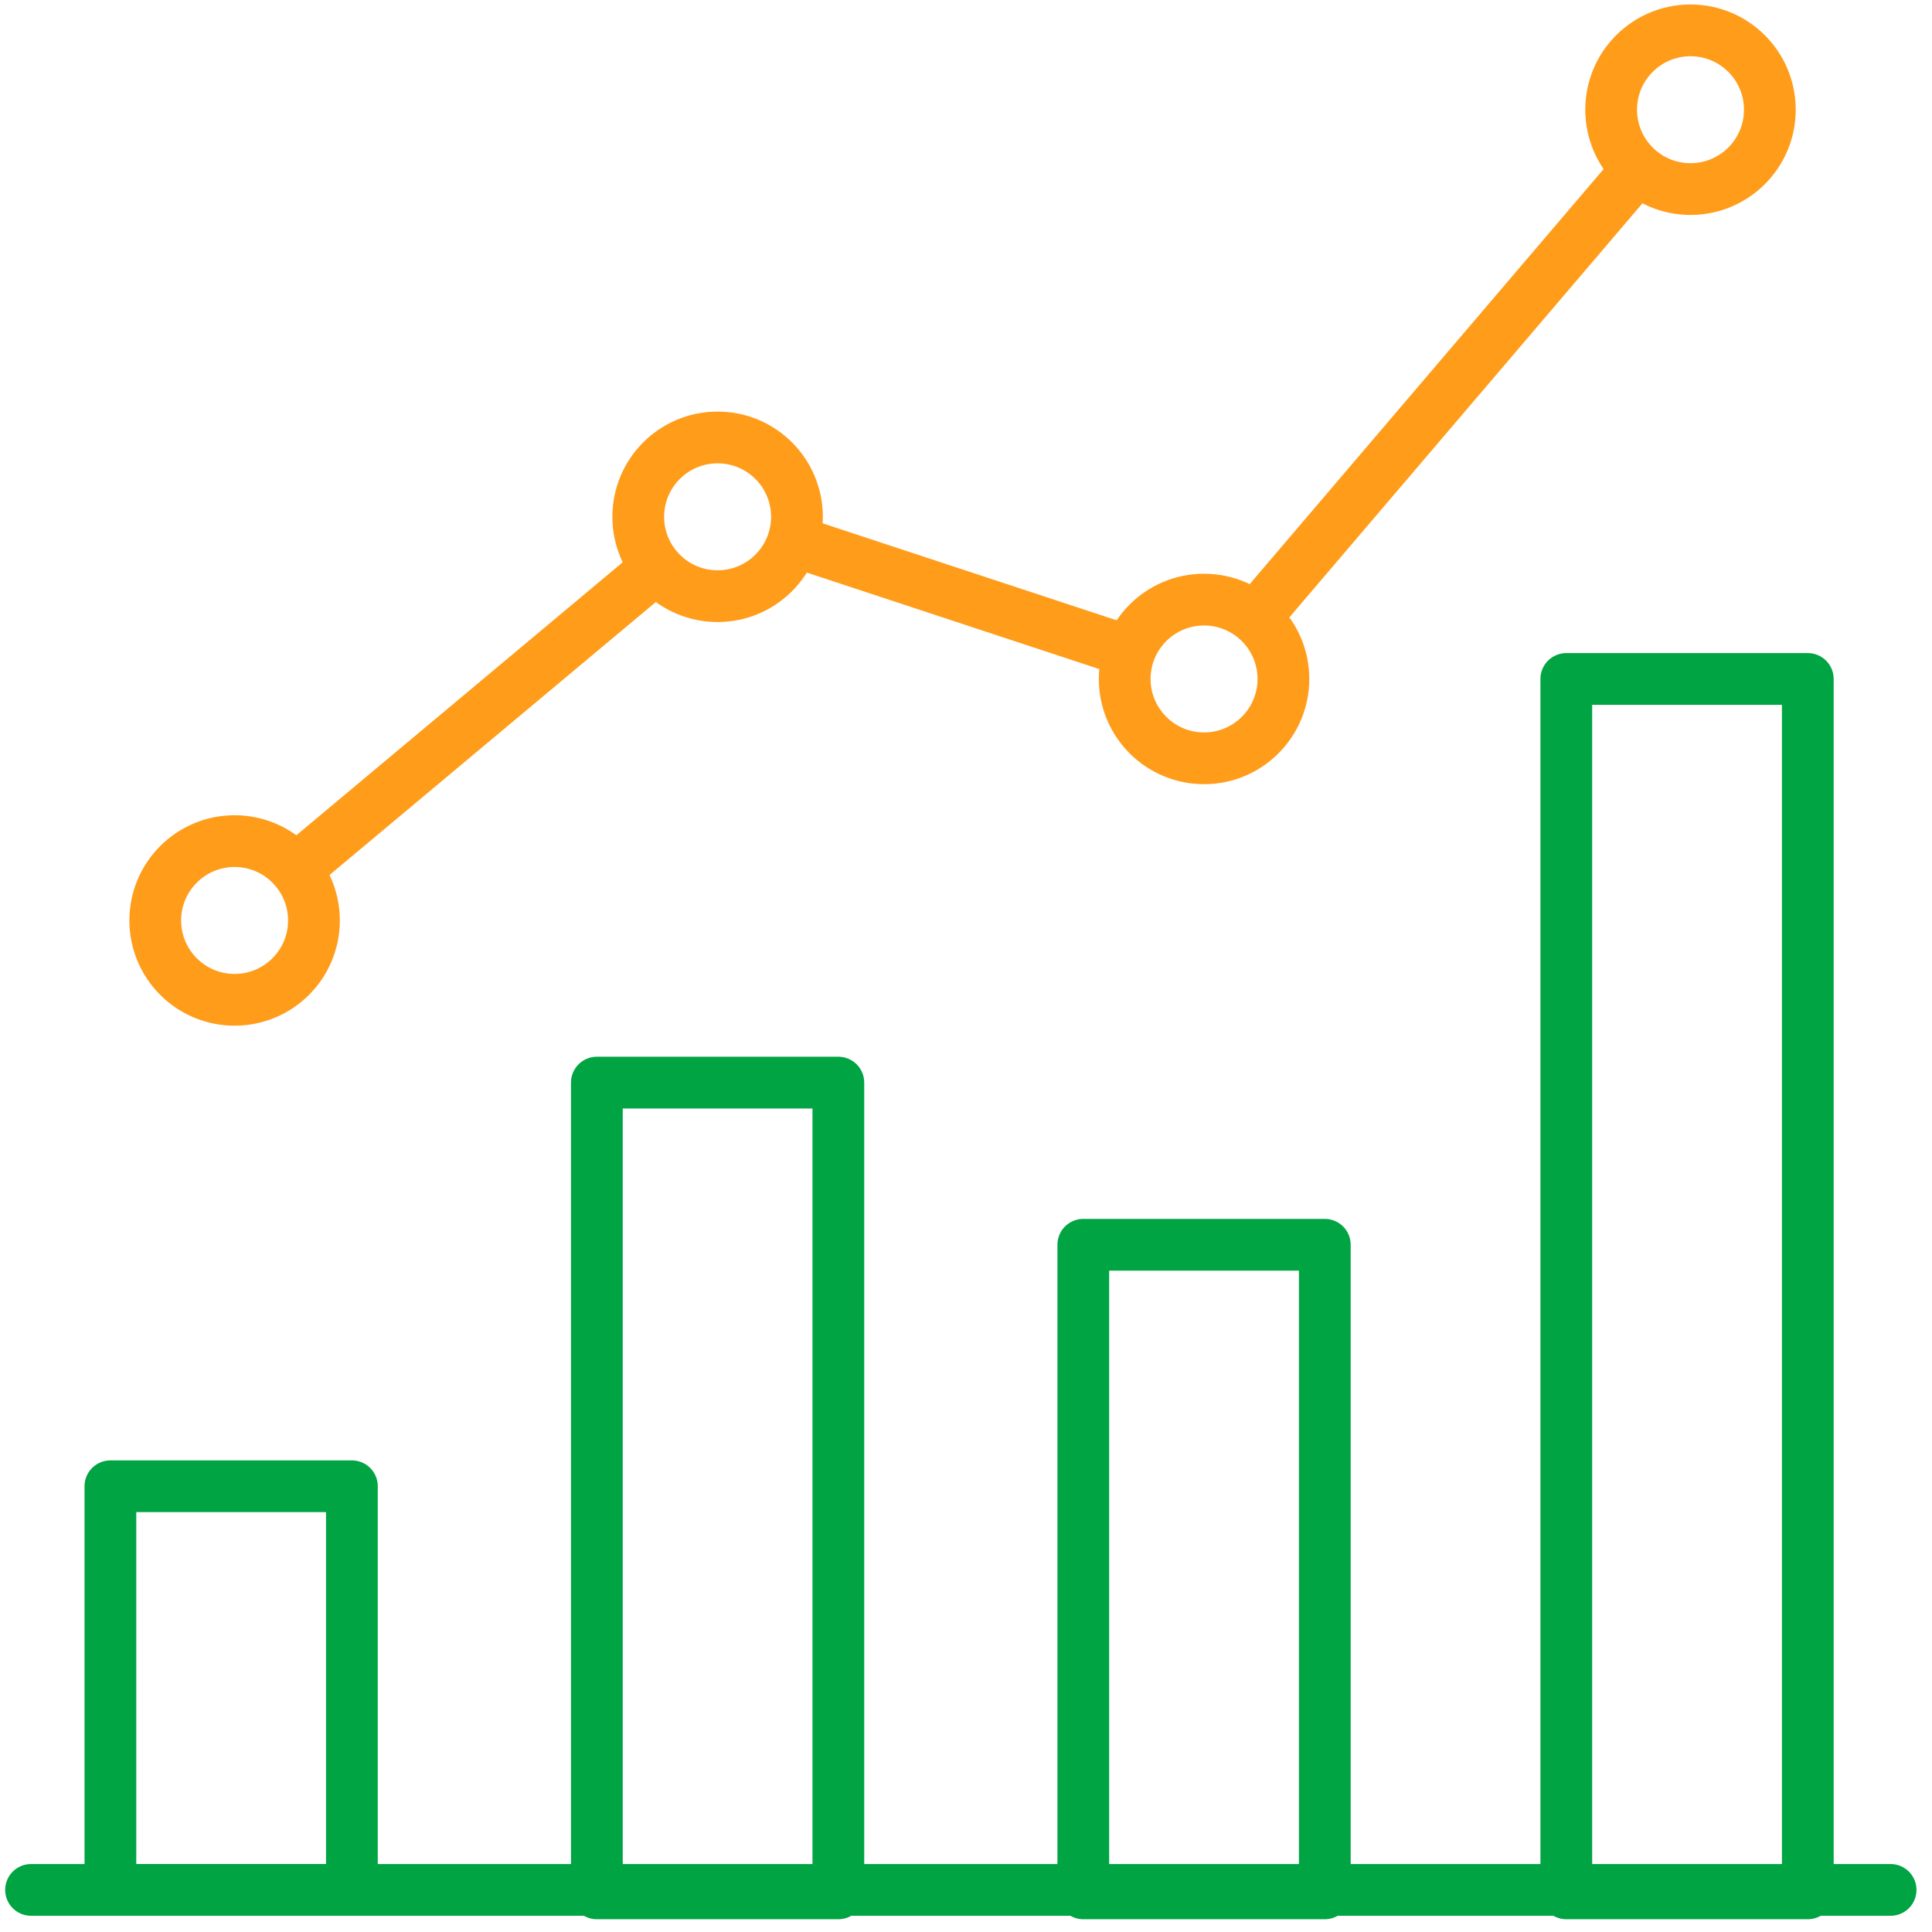 <?xml version="1.0" encoding="utf-8"?>
<!-- Generator: Adobe Illustrator 27.9.0, SVG Export Plug-In . SVG Version: 6.00 Build 0)  -->
<svg version="1.1" id="Capa_1" xmlns="http://www.w3.org/2000/svg" xmlns:xlink="http://www.w3.org/1999/xlink" x="0px" y="0px"
	 viewBox="0 0 56 56" style="enable-background:new 0 0 56 56;" xml:space="preserve">
<style type="text/css">
	.st0{fill:none;stroke:#00A443;stroke-width:1.5;stroke-linecap:round;stroke-linejoin:round;}
	.st1{fill:none;stroke:#FF9C1A;stroke-width:1.5;stroke-linecap:round;stroke-linejoin:round;}
</style>
<g id="Page-1">
	<g id="perseo_objetivos" transform="translate(-403, -109)">
		<g id="Group" transform="translate(403.9, 109.88)">
			<line id="Path" class="st0" x1="0" y1="53.9" x2="53.9" y2="53.9"/>
			<rect id="Rectangle" x="2.3" y="42.2" class="st0" width="7" height="11.7"/>
			
				<rect id="Rectangle_00000017494100171830415900000013582499509553113759_" x="16.4" y="30.5" class="st0" width="7" height="23.5"/>
			
				<rect id="Rectangle_00000066482314971963054340000009671017256792545187_" x="30.5" y="35.2" class="st0" width="7" height="18.8"/>
			
				<rect id="Rectangle_00000129177241401178638150000000006205292506216101_" x="44.5" y="18.8" class="st0" width="7" height="35.2"/>
			<circle id="Oval" class="st1" cx="5.9" cy="25.8" r="2.3"/>
			<circle id="Oval_00000163042362823331720780000011795928330345176469_" class="st1" cx="19.9" cy="14.1" r="2.3"/>
			<circle id="Oval_00000134947392964716929940000002925572948376095646_" class="st1" cx="34" cy="18.8" r="2.3"/>
			<circle id="Oval_00000152257315475900483540000012903813883973987490_" class="st1" cx="48.1" cy="2.3" r="2.3"/>
			<line id="Path_00000129205461310449582110000006994906652278000530_" class="st1" x1="7.7" y1="24.3" x2="18.1" y2="15.6"/>
			<line id="Path_00000143577445725396879240000010388717386258340242_" class="st1" x1="22.1" y1="14.8" x2="31.8" y2="18"/>
			<line id="Path_00000171700550694993494560000000143866550359329435_" class="st1" x1="46.5" y1="4.1" x2="35.5" y2="17"/>
		</g>
	</g>
</g>
</svg>
